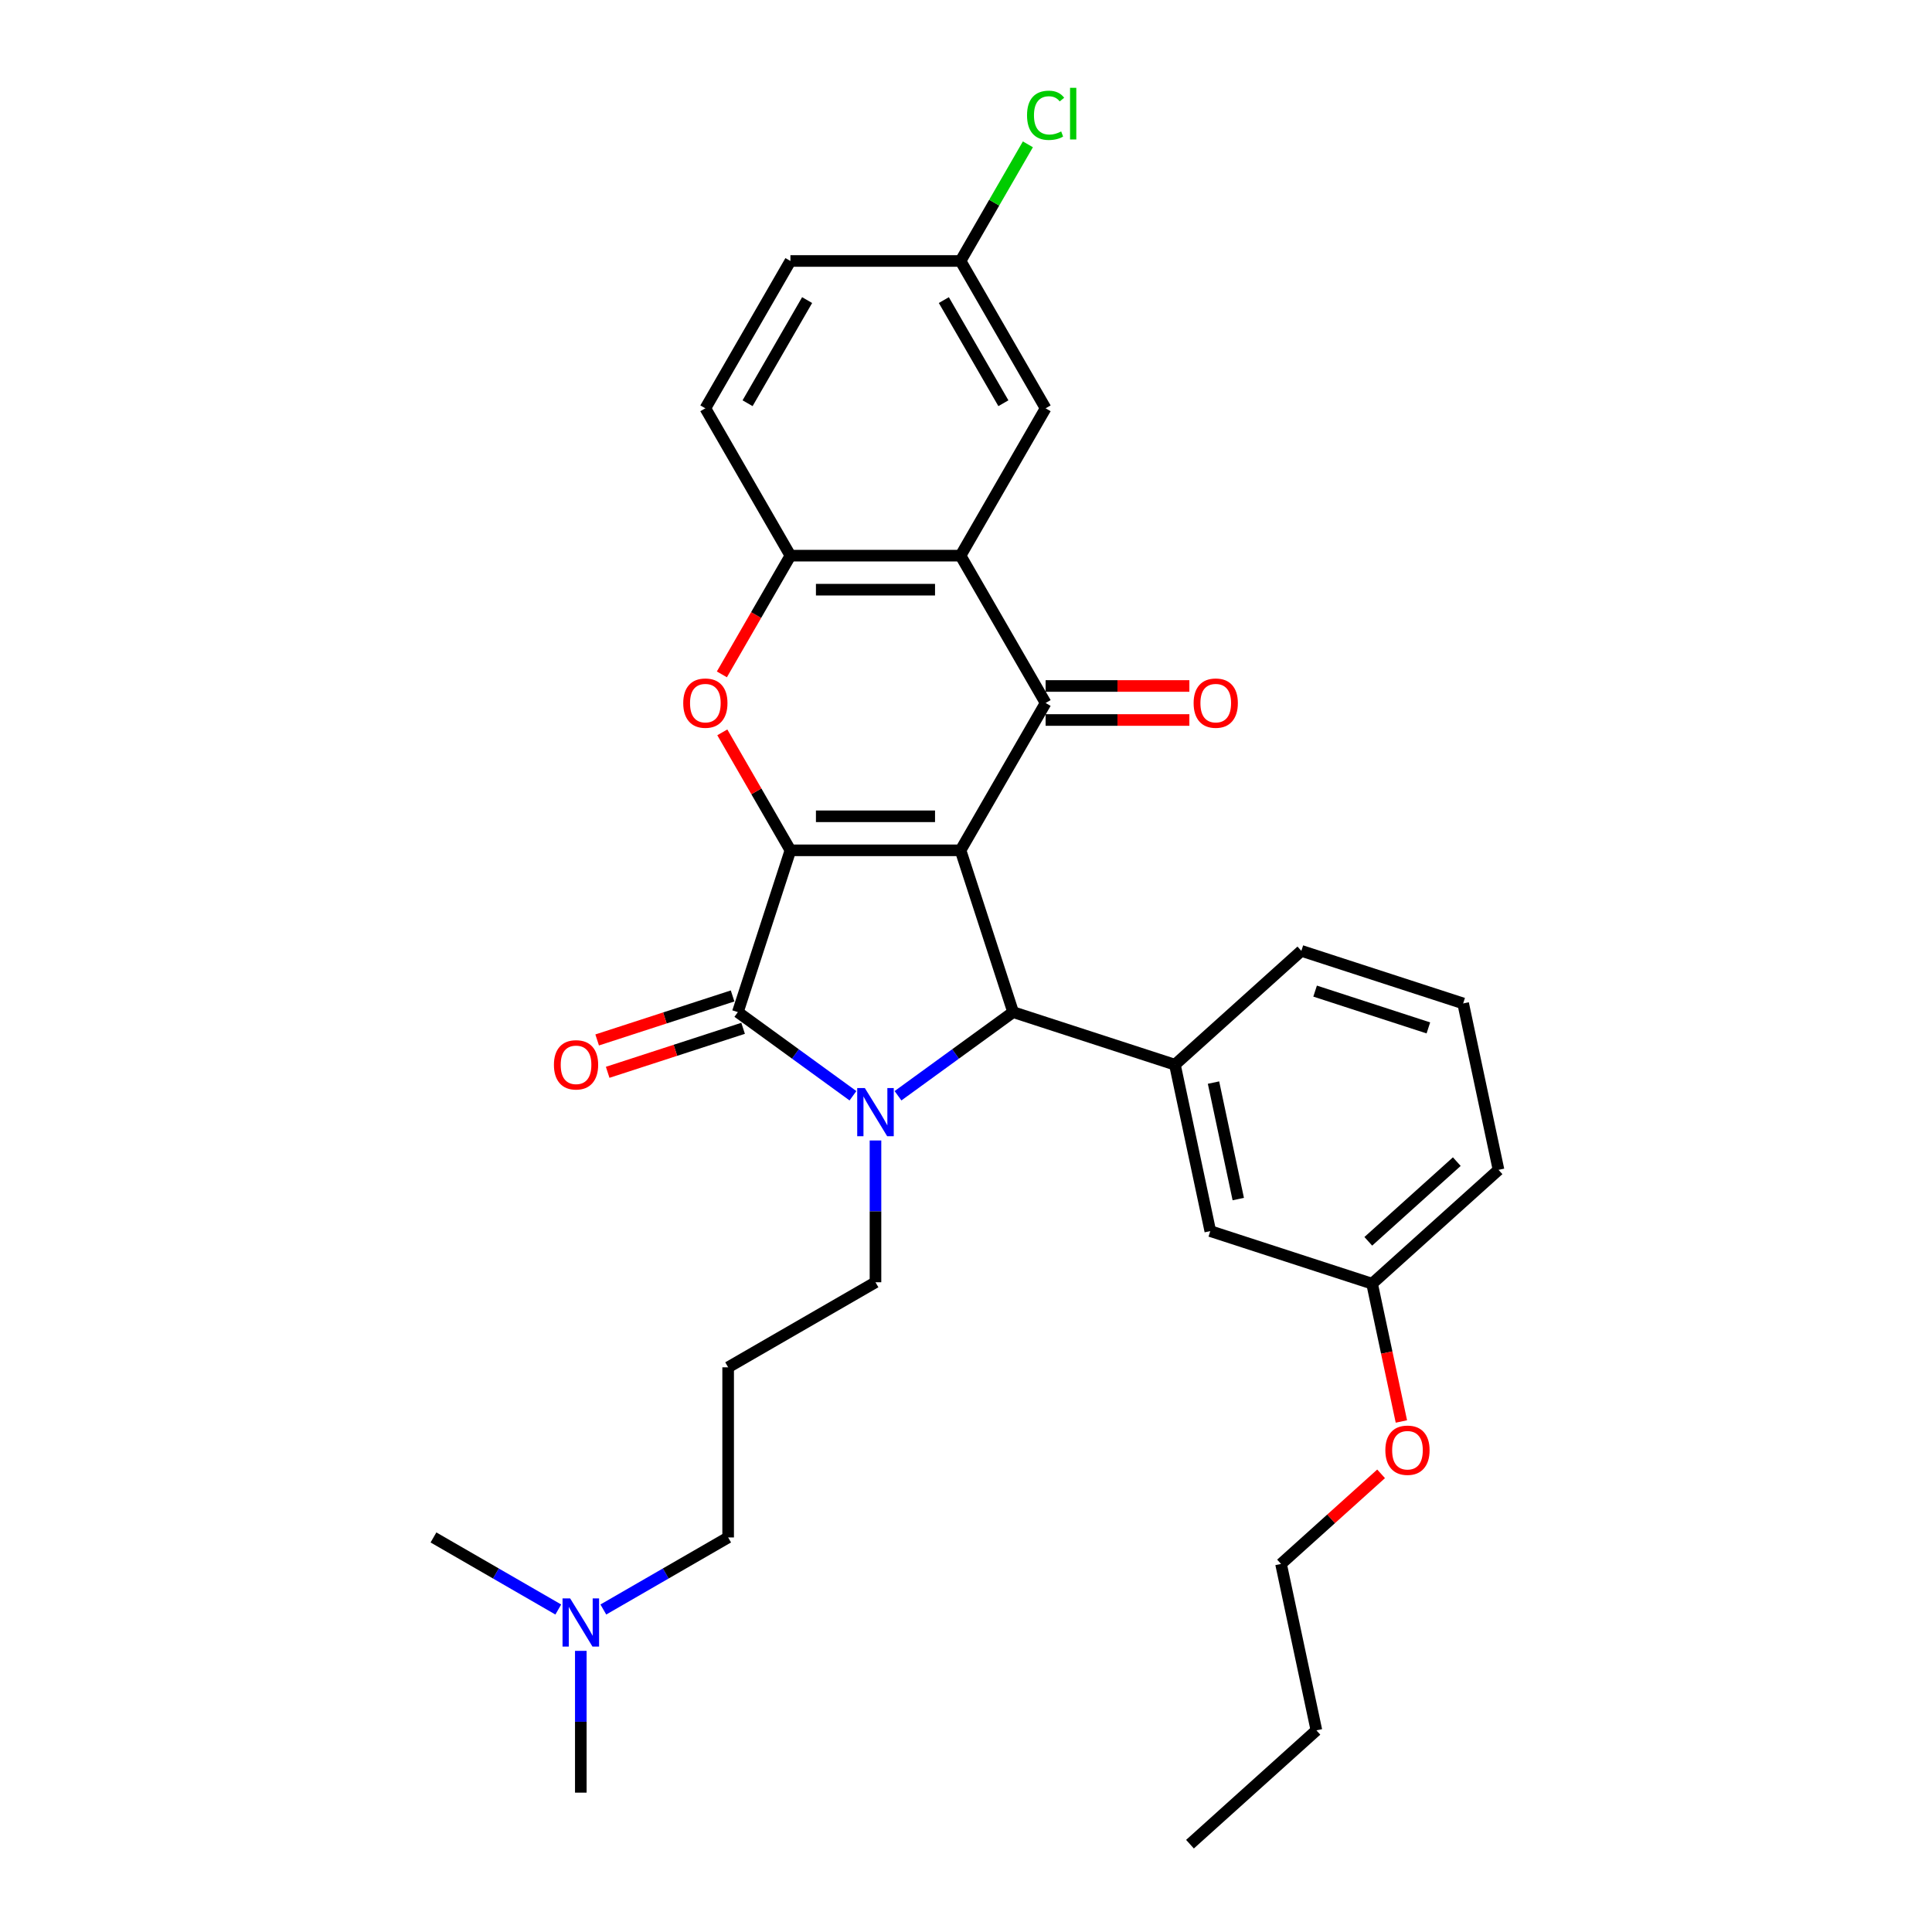 <?xml version='1.0' encoding='iso-8859-1'?>
<svg version='1.1' baseProfile='full'
              xmlns='http://www.w3.org/2000/svg'
                      xmlns:rdkit='http://www.rdkit.org/xml'
                      xmlns:xlink='http://www.w3.org/1999/xlink'
                  xml:space='preserve'
width='1000px' height='1000px' viewBox='0 0 1000 1000'>
<!-- END OF HEADER -->
<rect style='opacity:1.0;fill:#FFFFFF;stroke:none' width='1000' height='1000' x='0' y='0'> </rect>
<path class='bond-0' d='M 497.177,440.126 L 409.119,440.126' style='fill:none;fill-rule:evenodd;stroke:#000000;stroke-width:6px;stroke-linecap:butt;stroke-linejoin:miter;stroke-opacity:1' />
<path class='bond-0' d='M 483.969,422.514 L 422.328,422.514' style='fill:none;fill-rule:evenodd;stroke:#000000;stroke-width:6px;stroke-linecap:butt;stroke-linejoin:miter;stroke-opacity:1' />
<path class='bond-3' d='M 497.177,440.126 L 524.389,523.875' style='fill:none;fill-rule:evenodd;stroke:#000000;stroke-width:6px;stroke-linecap:butt;stroke-linejoin:miter;stroke-opacity:1' />
<path class='bond-4' d='M 497.177,440.126 L 541.206,363.865' style='fill:none;fill-rule:evenodd;stroke:#000000;stroke-width:6px;stroke-linecap:butt;stroke-linejoin:miter;stroke-opacity:1' />
<path class='bond-2' d='M 409.119,440.126 L 381.907,523.875' style='fill:none;fill-rule:evenodd;stroke:#000000;stroke-width:6px;stroke-linecap:butt;stroke-linejoin:miter;stroke-opacity:1' />
<path class='bond-5' d='M 409.119,440.126 L 391.492,409.595' style='fill:none;fill-rule:evenodd;stroke:#000000;stroke-width:6px;stroke-linecap:butt;stroke-linejoin:miter;stroke-opacity:1' />
<path class='bond-5' d='M 391.492,409.595 L 373.865,379.064' style='fill:none;fill-rule:evenodd;stroke:#FF0000;stroke-width:6px;stroke-linecap:butt;stroke-linejoin:miter;stroke-opacity:1' />
<path class='bond-1' d='M 464.807,567.163 L 494.598,545.519' style='fill:none;fill-rule:evenodd;stroke:#0000FF;stroke-width:6px;stroke-linecap:butt;stroke-linejoin:miter;stroke-opacity:1' />
<path class='bond-1' d='M 494.598,545.519 L 524.389,523.875' style='fill:none;fill-rule:evenodd;stroke:#000000;stroke-width:6px;stroke-linecap:butt;stroke-linejoin:miter;stroke-opacity:1' />
<path class='bond-14' d='M 453.148,590.305 L 453.148,626.999' style='fill:none;fill-rule:evenodd;stroke:#0000FF;stroke-width:6px;stroke-linecap:butt;stroke-linejoin:miter;stroke-opacity:1' />
<path class='bond-14' d='M 453.148,626.999 L 453.148,663.693' style='fill:none;fill-rule:evenodd;stroke:#000000;stroke-width:6px;stroke-linecap:butt;stroke-linejoin:miter;stroke-opacity:1' />
<path class='bond-31' d='M 441.489,567.163 L 411.698,545.519' style='fill:none;fill-rule:evenodd;stroke:#0000FF;stroke-width:6px;stroke-linecap:butt;stroke-linejoin:miter;stroke-opacity:1' />
<path class='bond-31' d='M 411.698,545.519 L 381.907,523.875' style='fill:none;fill-rule:evenodd;stroke:#000000;stroke-width:6px;stroke-linecap:butt;stroke-linejoin:miter;stroke-opacity:1' />
<path class='bond-9' d='M 379.186,515.5 L 344.136,526.888' style='fill:none;fill-rule:evenodd;stroke:#000000;stroke-width:6px;stroke-linecap:butt;stroke-linejoin:miter;stroke-opacity:1' />
<path class='bond-9' d='M 344.136,526.888 L 309.087,538.277' style='fill:none;fill-rule:evenodd;stroke:#FF0000;stroke-width:6px;stroke-linecap:butt;stroke-linejoin:miter;stroke-opacity:1' />
<path class='bond-9' d='M 384.628,532.25 L 349.579,543.638' style='fill:none;fill-rule:evenodd;stroke:#000000;stroke-width:6px;stroke-linecap:butt;stroke-linejoin:miter;stroke-opacity:1' />
<path class='bond-9' d='M 349.579,543.638 L 314.529,555.026' style='fill:none;fill-rule:evenodd;stroke:#FF0000;stroke-width:6px;stroke-linecap:butt;stroke-linejoin:miter;stroke-opacity:1' />
<path class='bond-8' d='M 524.389,523.875 L 608.137,551.086' style='fill:none;fill-rule:evenodd;stroke:#000000;stroke-width:6px;stroke-linecap:butt;stroke-linejoin:miter;stroke-opacity:1' />
<path class='bond-6' d='M 541.206,363.865 L 497.177,287.604' style='fill:none;fill-rule:evenodd;stroke:#000000;stroke-width:6px;stroke-linecap:butt;stroke-linejoin:miter;stroke-opacity:1' />
<path class='bond-10' d='M 541.206,372.671 L 578.411,372.671' style='fill:none;fill-rule:evenodd;stroke:#000000;stroke-width:6px;stroke-linecap:butt;stroke-linejoin:miter;stroke-opacity:1' />
<path class='bond-10' d='M 578.411,372.671 L 615.616,372.671' style='fill:none;fill-rule:evenodd;stroke:#FF0000;stroke-width:6px;stroke-linecap:butt;stroke-linejoin:miter;stroke-opacity:1' />
<path class='bond-10' d='M 541.206,355.059 L 578.411,355.059' style='fill:none;fill-rule:evenodd;stroke:#000000;stroke-width:6px;stroke-linecap:butt;stroke-linejoin:miter;stroke-opacity:1' />
<path class='bond-10' d='M 578.411,355.059 L 615.616,355.059' style='fill:none;fill-rule:evenodd;stroke:#FF0000;stroke-width:6px;stroke-linecap:butt;stroke-linejoin:miter;stroke-opacity:1' />
<path class='bond-32' d='M 373.641,349.054 L 391.38,318.329' style='fill:none;fill-rule:evenodd;stroke:#FF0000;stroke-width:6px;stroke-linecap:butt;stroke-linejoin:miter;stroke-opacity:1' />
<path class='bond-32' d='M 391.38,318.329 L 409.119,287.604' style='fill:none;fill-rule:evenodd;stroke:#000000;stroke-width:6px;stroke-linecap:butt;stroke-linejoin:miter;stroke-opacity:1' />
<path class='bond-7' d='M 497.177,287.604 L 409.119,287.604' style='fill:none;fill-rule:evenodd;stroke:#000000;stroke-width:6px;stroke-linecap:butt;stroke-linejoin:miter;stroke-opacity:1' />
<path class='bond-7' d='M 483.969,305.216 L 422.328,305.216' style='fill:none;fill-rule:evenodd;stroke:#000000;stroke-width:6px;stroke-linecap:butt;stroke-linejoin:miter;stroke-opacity:1' />
<path class='bond-11' d='M 497.177,287.604 L 541.206,211.344' style='fill:none;fill-rule:evenodd;stroke:#000000;stroke-width:6px;stroke-linecap:butt;stroke-linejoin:miter;stroke-opacity:1' />
<path class='bond-13' d='M 409.119,287.604 L 365.09,211.344' style='fill:none;fill-rule:evenodd;stroke:#000000;stroke-width:6px;stroke-linecap:butt;stroke-linejoin:miter;stroke-opacity:1' />
<path class='bond-12' d='M 608.137,551.086 L 626.446,637.22' style='fill:none;fill-rule:evenodd;stroke:#000000;stroke-width:6px;stroke-linecap:butt;stroke-linejoin:miter;stroke-opacity:1' />
<path class='bond-12' d='M 628.11,560.345 L 640.926,620.639' style='fill:none;fill-rule:evenodd;stroke:#000000;stroke-width:6px;stroke-linecap:butt;stroke-linejoin:miter;stroke-opacity:1' />
<path class='bond-21' d='M 608.137,551.086 L 673.578,492.164' style='fill:none;fill-rule:evenodd;stroke:#000000;stroke-width:6px;stroke-linecap:butt;stroke-linejoin:miter;stroke-opacity:1' />
<path class='bond-15' d='M 541.206,211.344 L 497.177,135.083' style='fill:none;fill-rule:evenodd;stroke:#000000;stroke-width:6px;stroke-linecap:butt;stroke-linejoin:miter;stroke-opacity:1' />
<path class='bond-15' d='M 519.35,208.71 L 488.529,155.328' style='fill:none;fill-rule:evenodd;stroke:#000000;stroke-width:6px;stroke-linecap:butt;stroke-linejoin:miter;stroke-opacity:1' />
<path class='bond-17' d='M 626.446,637.22 L 710.194,664.432' style='fill:none;fill-rule:evenodd;stroke:#000000;stroke-width:6px;stroke-linecap:butt;stroke-linejoin:miter;stroke-opacity:1' />
<path class='bond-33' d='M 365.09,211.344 L 409.119,135.083' style='fill:none;fill-rule:evenodd;stroke:#000000;stroke-width:6px;stroke-linecap:butt;stroke-linejoin:miter;stroke-opacity:1' />
<path class='bond-33' d='M 386.946,208.71 L 417.767,155.328' style='fill:none;fill-rule:evenodd;stroke:#000000;stroke-width:6px;stroke-linecap:butt;stroke-linejoin:miter;stroke-opacity:1' />
<path class='bond-16' d='M 453.148,663.693 L 376.887,707.722' style='fill:none;fill-rule:evenodd;stroke:#000000;stroke-width:6px;stroke-linecap:butt;stroke-linejoin:miter;stroke-opacity:1' />
<path class='bond-19' d='M 497.177,135.083 L 409.119,135.083' style='fill:none;fill-rule:evenodd;stroke:#000000;stroke-width:6px;stroke-linecap:butt;stroke-linejoin:miter;stroke-opacity:1' />
<path class='bond-20' d='M 497.177,135.083 L 514.606,104.895' style='fill:none;fill-rule:evenodd;stroke:#000000;stroke-width:6px;stroke-linecap:butt;stroke-linejoin:miter;stroke-opacity:1' />
<path class='bond-20' d='M 514.606,104.895 L 532.035,74.708' style='fill:none;fill-rule:evenodd;stroke:#00CC00;stroke-width:6px;stroke-linecap:butt;stroke-linejoin:miter;stroke-opacity:1' />
<path class='bond-23' d='M 376.887,707.722 L 376.887,795.78' style='fill:none;fill-rule:evenodd;stroke:#000000;stroke-width:6px;stroke-linecap:butt;stroke-linejoin:miter;stroke-opacity:1' />
<path class='bond-22' d='M 710.194,664.432 L 717.774,700.093' style='fill:none;fill-rule:evenodd;stroke:#000000;stroke-width:6px;stroke-linecap:butt;stroke-linejoin:miter;stroke-opacity:1' />
<path class='bond-22' d='M 717.774,700.093 L 725.354,735.755' style='fill:none;fill-rule:evenodd;stroke:#FF0000;stroke-width:6px;stroke-linecap:butt;stroke-linejoin:miter;stroke-opacity:1' />
<path class='bond-34' d='M 710.194,664.432 L 775.635,605.509' style='fill:none;fill-rule:evenodd;stroke:#000000;stroke-width:6px;stroke-linecap:butt;stroke-linejoin:miter;stroke-opacity:1' />
<path class='bond-34' d='M 708.226,642.505 L 754.034,601.26' style='fill:none;fill-rule:evenodd;stroke:#000000;stroke-width:6px;stroke-linecap:butt;stroke-linejoin:miter;stroke-opacity:1' />
<path class='bond-18' d='M 312.285,833.078 L 344.586,814.429' style='fill:none;fill-rule:evenodd;stroke:#0000FF;stroke-width:6px;stroke-linecap:butt;stroke-linejoin:miter;stroke-opacity:1' />
<path class='bond-18' d='M 344.586,814.429 L 376.887,795.78' style='fill:none;fill-rule:evenodd;stroke:#000000;stroke-width:6px;stroke-linecap:butt;stroke-linejoin:miter;stroke-opacity:1' />
<path class='bond-26' d='M 300.626,854.48 L 300.626,891.174' style='fill:none;fill-rule:evenodd;stroke:#0000FF;stroke-width:6px;stroke-linecap:butt;stroke-linejoin:miter;stroke-opacity:1' />
<path class='bond-26' d='M 300.626,891.174 L 300.626,927.868' style='fill:none;fill-rule:evenodd;stroke:#000000;stroke-width:6px;stroke-linecap:butt;stroke-linejoin:miter;stroke-opacity:1' />
<path class='bond-27' d='M 288.967,833.078 L 256.666,814.429' style='fill:none;fill-rule:evenodd;stroke:#0000FF;stroke-width:6px;stroke-linecap:butt;stroke-linejoin:miter;stroke-opacity:1' />
<path class='bond-27' d='M 256.666,814.429 L 224.365,795.78' style='fill:none;fill-rule:evenodd;stroke:#000000;stroke-width:6px;stroke-linecap:butt;stroke-linejoin:miter;stroke-opacity:1' />
<path class='bond-24' d='M 673.578,492.164 L 757.326,519.375' style='fill:none;fill-rule:evenodd;stroke:#000000;stroke-width:6px;stroke-linecap:butt;stroke-linejoin:miter;stroke-opacity:1' />
<path class='bond-24' d='M 680.698,512.995 L 739.322,532.043' style='fill:none;fill-rule:evenodd;stroke:#000000;stroke-width:6px;stroke-linecap:butt;stroke-linejoin:miter;stroke-opacity:1' />
<path class='bond-28' d='M 714.854,762.856 L 688.958,786.172' style='fill:none;fill-rule:evenodd;stroke:#FF0000;stroke-width:6px;stroke-linecap:butt;stroke-linejoin:miter;stroke-opacity:1' />
<path class='bond-28' d='M 688.958,786.172 L 663.063,809.489' style='fill:none;fill-rule:evenodd;stroke:#000000;stroke-width:6px;stroke-linecap:butt;stroke-linejoin:miter;stroke-opacity:1' />
<path class='bond-25' d='M 757.326,519.375 L 775.635,605.509' style='fill:none;fill-rule:evenodd;stroke:#000000;stroke-width:6px;stroke-linecap:butt;stroke-linejoin:miter;stroke-opacity:1' />
<path class='bond-29' d='M 663.063,809.489 L 681.371,895.623' style='fill:none;fill-rule:evenodd;stroke:#000000;stroke-width:6px;stroke-linecap:butt;stroke-linejoin:miter;stroke-opacity:1' />
<path class='bond-30' d='M 681.371,895.623 L 615.931,954.545' style='fill:none;fill-rule:evenodd;stroke:#000000;stroke-width:6px;stroke-linecap:butt;stroke-linejoin:miter;stroke-opacity:1' />
<path  class='atom-2' d='M 447.636 563.165
L 455.807 576.374
Q 456.618 577.677, 457.921 580.037
Q 459.224 582.397, 459.295 582.538
L 459.295 563.165
L 462.606 563.165
L 462.606 588.103
L 459.189 588.103
L 450.418 573.662
Q 449.397 571.971, 448.305 570.034
Q 447.248 568.096, 446.931 567.498
L 446.931 588.103
L 443.691 588.103
L 443.691 563.165
L 447.636 563.165
' fill='#0000FF'/>
<path  class='atom-6' d='M 353.642 363.936
Q 353.642 357.948, 356.601 354.601
Q 359.56 351.255, 365.09 351.255
Q 370.62 351.255, 373.578 354.601
Q 376.537 357.948, 376.537 363.936
Q 376.537 369.994, 373.543 373.446
Q 370.549 376.863, 365.09 376.863
Q 359.595 376.863, 356.601 373.446
Q 353.642 370.029, 353.642 363.936
M 365.09 374.045
Q 368.894 374.045, 370.937 371.509
Q 373.015 368.937, 373.015 363.936
Q 373.015 359.04, 370.937 356.574
Q 368.894 354.073, 365.09 354.073
Q 361.285 354.073, 359.207 356.539
Q 357.164 359.004, 357.164 363.936
Q 357.164 368.973, 359.207 371.509
Q 361.285 374.045, 365.09 374.045
' fill='#FF0000'/>
<path  class='atom-10' d='M 286.711 551.157
Q 286.711 545.169, 289.67 541.822
Q 292.629 538.476, 298.159 538.476
Q 303.689 538.476, 306.648 541.822
Q 309.606 545.169, 309.606 551.157
Q 309.606 557.215, 306.612 560.667
Q 303.618 564.084, 298.159 564.084
Q 292.664 564.084, 289.67 560.667
Q 286.711 557.25, 286.711 551.157
M 298.159 561.266
Q 301.963 561.266, 304.006 558.73
Q 306.084 556.158, 306.084 551.157
Q 306.084 546.261, 304.006 543.795
Q 301.963 541.294, 298.159 541.294
Q 294.355 541.294, 292.276 543.76
Q 290.233 546.225, 290.233 551.157
Q 290.233 556.194, 292.276 558.73
Q 294.355 561.266, 298.159 561.266
' fill='#FF0000'/>
<path  class='atom-11' d='M 617.817 363.936
Q 617.817 357.948, 620.776 354.601
Q 623.735 351.255, 629.265 351.255
Q 634.795 351.255, 637.754 354.601
Q 640.713 357.948, 640.713 363.936
Q 640.713 369.994, 637.719 373.446
Q 634.725 376.863, 629.265 376.863
Q 623.77 376.863, 620.776 373.446
Q 617.817 370.029, 617.817 363.936
M 629.265 374.045
Q 633.069 374.045, 635.112 371.509
Q 637.19 368.937, 637.19 363.936
Q 637.19 359.04, 635.112 356.574
Q 633.069 354.073, 629.265 354.073
Q 625.461 354.073, 623.383 356.539
Q 621.34 359.004, 621.34 363.936
Q 621.34 368.973, 623.383 371.509
Q 625.461 374.045, 629.265 374.045
' fill='#FF0000'/>
<path  class='atom-19' d='M 295.114 827.34
L 303.286 840.549
Q 304.096 841.852, 305.399 844.212
Q 306.702 846.572, 306.773 846.713
L 306.773 827.34
L 310.084 827.34
L 310.084 852.279
L 306.667 852.279
L 297.897 837.837
Q 296.875 836.146, 295.783 834.209
Q 294.726 832.272, 294.409 831.673
L 294.409 852.279
L 291.169 852.279
L 291.169 827.34
L 295.114 827.34
' fill='#0000FF'/>
<path  class='atom-21' d='M 531.591 59.685
Q 531.591 53.486, 534.479 50.245
Q 537.402 46.969, 542.932 46.969
Q 548.075 46.969, 550.822 50.597
L 548.498 52.499
Q 546.49 49.858, 542.932 49.858
Q 539.164 49.858, 537.156 52.394
Q 535.183 54.894, 535.183 59.685
Q 535.183 64.616, 537.226 67.152
Q 539.304 69.688, 543.32 69.688
Q 546.067 69.688, 549.273 68.033
L 550.259 70.674
Q 548.956 71.52, 546.983 72.013
Q 545.011 72.506, 542.827 72.506
Q 537.402 72.506, 534.479 69.195
Q 531.591 65.884, 531.591 59.685
' fill='#00CC00'/>
<path  class='atom-21' d='M 553.852 45.455
L 557.092 45.455
L 557.092 72.189
L 553.852 72.189
L 553.852 45.455
' fill='#00CC00'/>
<path  class='atom-23' d='M 717.055 750.637
Q 717.055 744.649, 720.014 741.302
Q 722.973 737.956, 728.503 737.956
Q 734.033 737.956, 736.992 741.302
Q 739.95 744.649, 739.95 750.637
Q 739.95 756.695, 736.956 760.147
Q 733.962 763.564, 728.503 763.564
Q 723.008 763.564, 720.014 760.147
Q 717.055 756.73, 717.055 750.637
M 728.503 760.746
Q 732.307 760.746, 734.35 758.21
Q 736.428 755.638, 736.428 750.637
Q 736.428 745.74, 734.35 743.275
Q 732.307 740.774, 728.503 740.774
Q 724.699 740.774, 722.62 743.24
Q 720.577 745.705, 720.577 750.637
Q 720.577 755.673, 722.62 758.21
Q 724.699 760.746, 728.503 760.746
' fill='#FF0000'/>
</svg>
